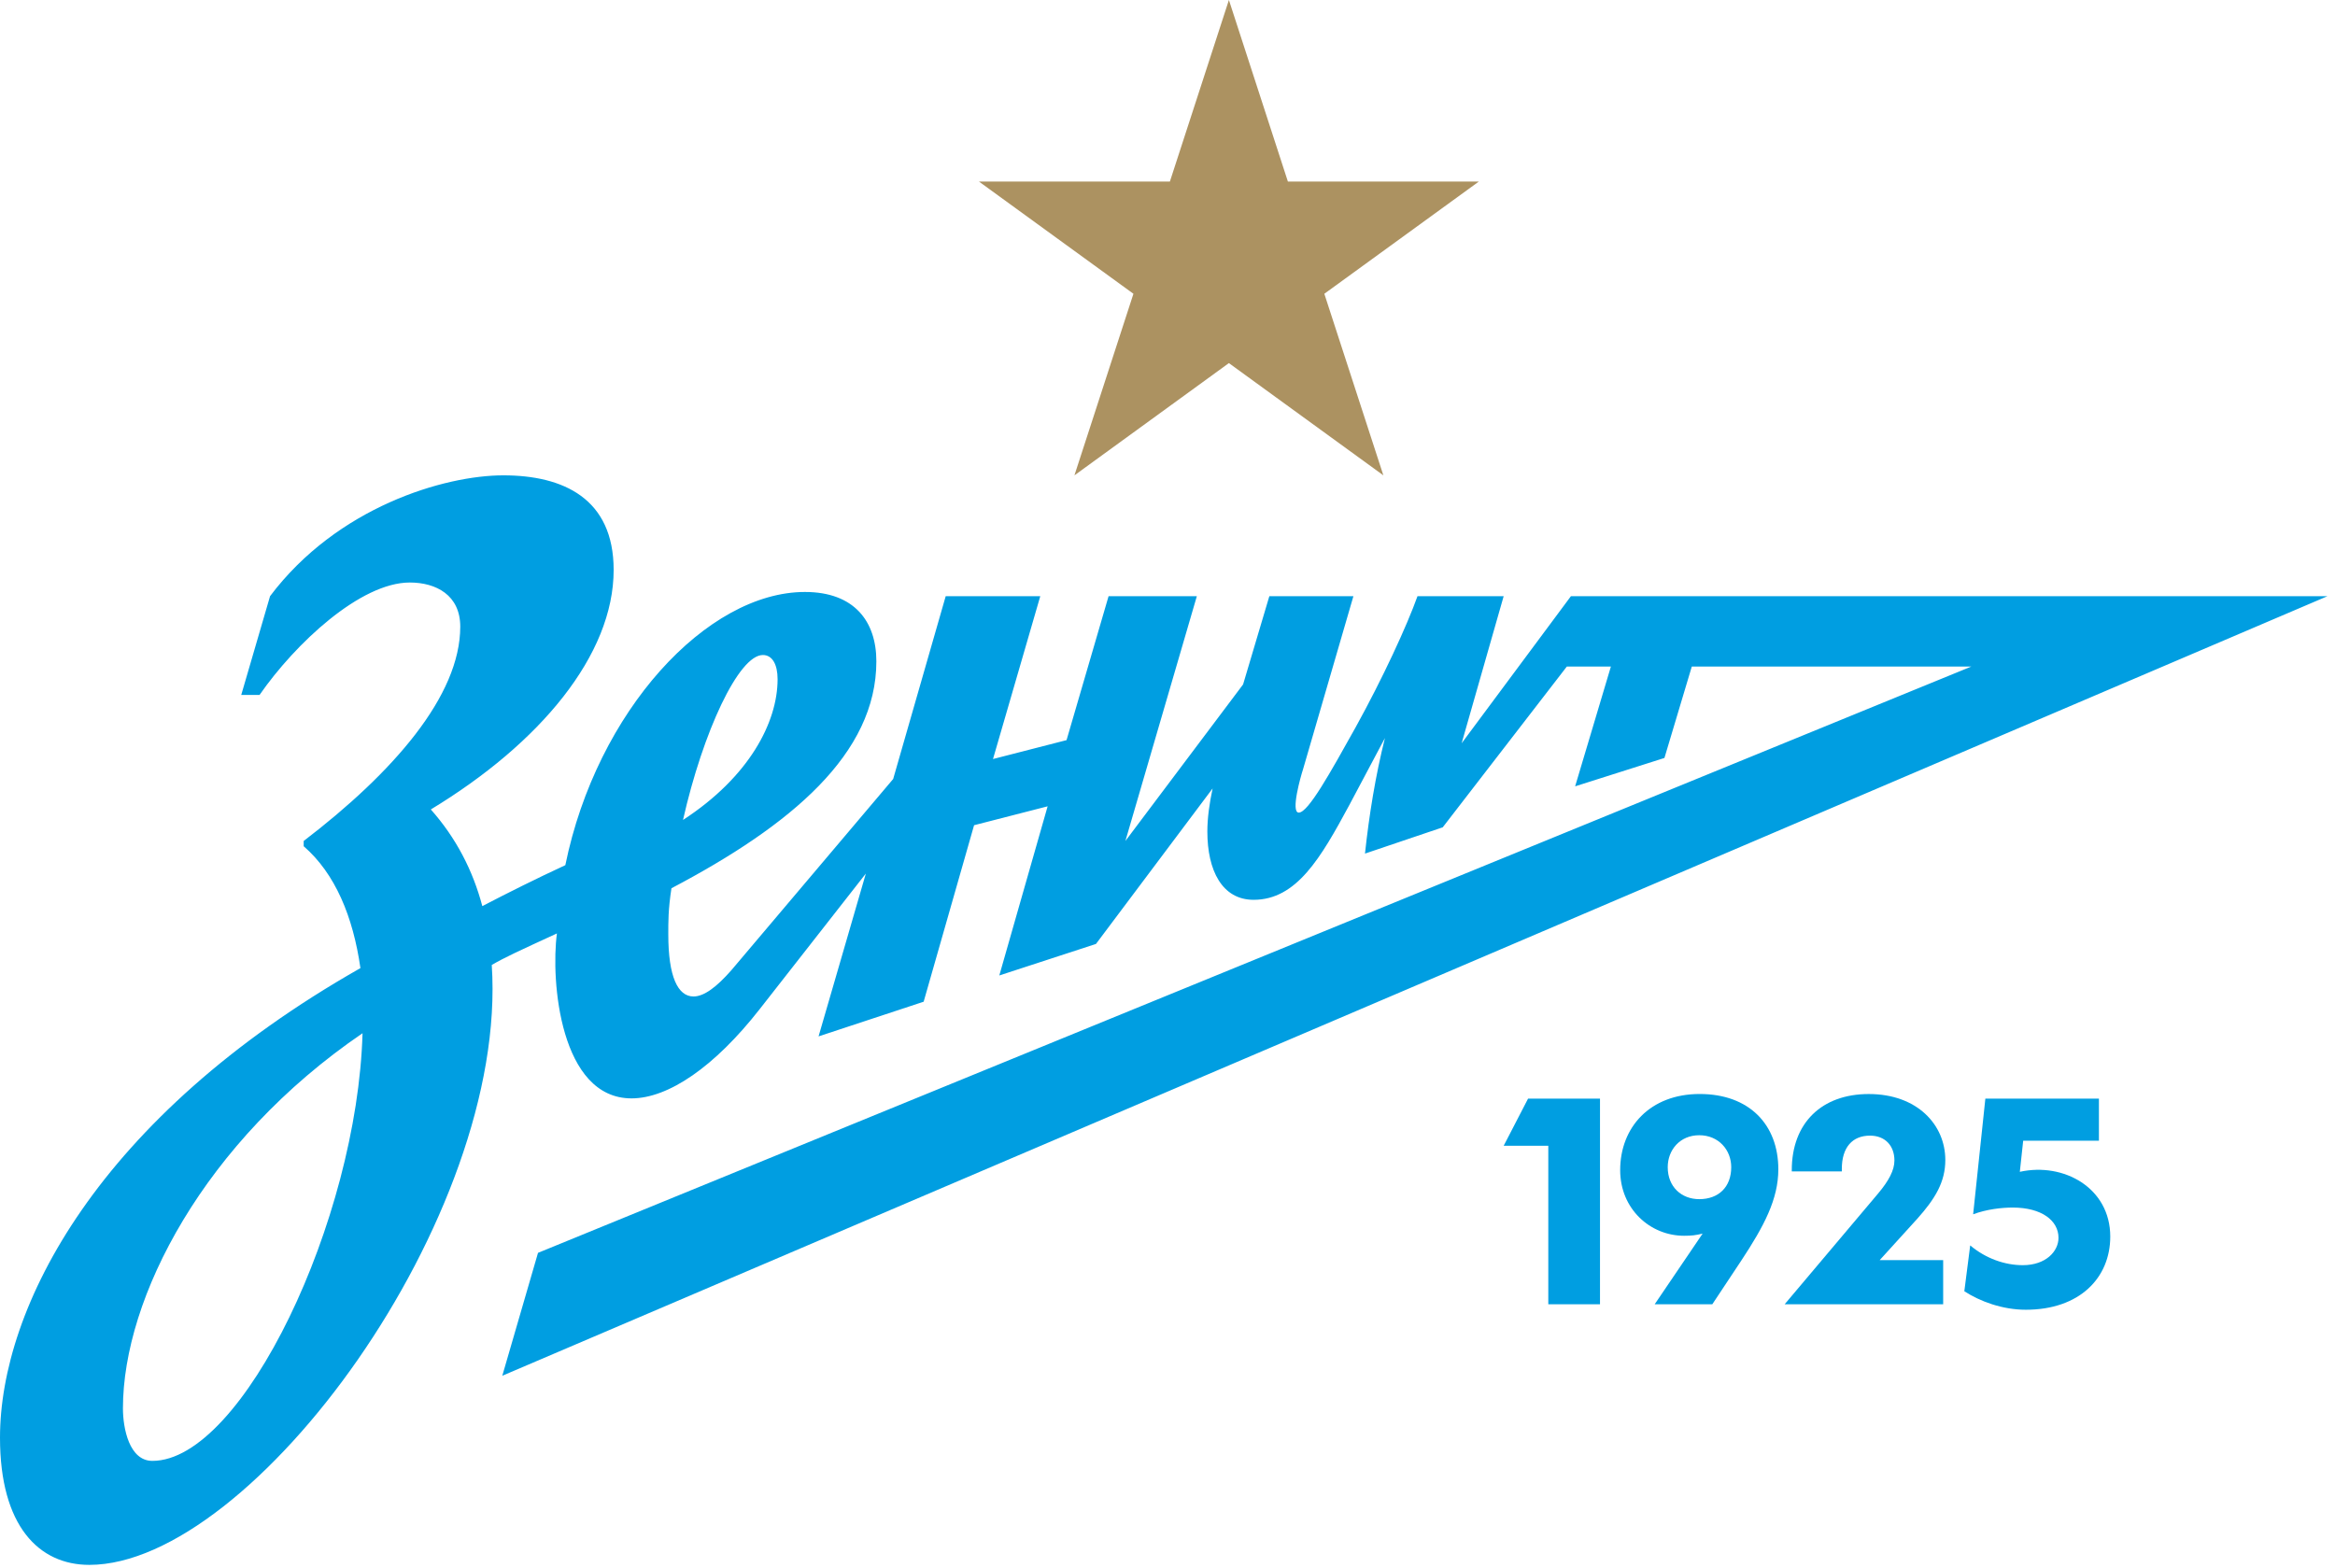 <?xml version="1.0" encoding="UTF-8"?> <svg xmlns="http://www.w3.org/2000/svg" xmlns:xlink="http://www.w3.org/1999/xlink" width="134px" height="90px" viewBox="0 0 134 90"> <!-- Generator: Sketch 50.2 (55047) - http://www.bohemiancoding.com/sketch --> <title>zenit_logo</title> <desc>Created with Sketch.</desc> <defs></defs> <g id="Symbols" stroke="none" stroke-width="1" fill="none" fill-rule="evenodd"> <g id="blocks/header" transform="translate(-220, -75)"> <g id="header"> <g id="zenit_logo" transform="translate(220, 75)"> <path d="M54.272,34.217 L59.699,34.217 L56.986,43.564 L61.207,42.479 L63.619,34.217 L68.684,34.217 L64.584,48.267 L71.338,39.282 L72.845,34.217 L77.669,34.217 L74.774,44.167 C74.654,44.529 74.051,46.639 74.534,46.639 C75.076,46.639 76.342,44.348 77.79,41.754 C79.357,38.92 80.744,35.905 81.347,34.217 L86.292,34.217 L83.88,42.659 L90.152,34.217 L133.57,34.217 L28.825,78.961 L30.875,71.906 L113.127,38.257 L97.088,38.257 L95.518,43.503 L90.393,45.131 L92.445,38.257 L89.916,38.257 L82.795,47.483 L78.333,48.991 C78.573,46.76 78.935,44.529 79.478,42.358 L77.428,46.217 C75.799,49.232 74.413,51.644 71.941,51.644 C70.131,51.644 69.287,49.956 69.287,47.724 C69.287,46.941 69.408,46.097 69.589,45.252 L62.895,54.177 L57.348,55.986 L60.121,46.278 L55.9,47.363 L53.006,57.493 L46.975,59.483 L49.689,50.137 L43.599,57.916 C41.006,61.232 38.352,63.041 36.242,63.041 C32.141,63.041 31.599,56.288 31.96,53.574 C29.729,54.599 28.945,54.961 28.221,55.383 C29.186,69.856 14.473,89.815 5.126,89.815 C2.231,89.815 9.42408377e-05,87.585 9.42408377e-05,82.519 C9.42408377e-05,75.042 5.608,64.127 20.684,55.564 C20.262,52.609 19.236,50.137 17.428,48.569 L17.428,48.267 C22.553,44.348 26.413,39.945 26.413,35.966 C26.413,34.157 25.025,33.433 23.518,33.433 C20.684,33.433 16.945,36.931 14.895,39.886 L13.844,39.886 L15.498,34.217 C19.357,29.092 25.508,27.282 28.885,27.282 C32.322,27.282 35.216,28.609 35.216,32.71 C35.216,37.594 30.995,42.659 24.724,46.458 C26.171,48.087 27.136,49.956 27.679,52.006 C29.186,51.222 30.754,50.439 32.443,49.655 C34.252,40.79 40.583,33.976 46.192,33.976 C49.026,33.976 50.292,35.664 50.292,37.956 C50.292,43.262 45.408,47.363 38.533,50.981 C38.343,52.215 38.352,52.911 38.352,53.634 C38.352,56.046 38.895,57.192 39.799,57.192 C40.403,57.192 41.126,56.649 41.971,55.685 L51.257,44.71 L54.272,34.217 Z M7.055,80.83 C7.055,81.976 7.417,83.846 8.744,83.846 C13.93,83.846 20.503,70.036 20.805,59.302 C11.699,65.514 7.055,74.499 7.055,80.83 Z M44.624,38.981 C44.624,38.136 44.322,37.594 43.779,37.594 C42.392,37.594 40.342,41.996 39.196,47.061 C42.996,44.589 44.624,41.453 44.624,38.981 Z" id="Fill-1" fill="#009EE1"></path> <path d="M115.913,67.256 L116.106,65.469 L120.452,65.469 L120.452,63.056 L113.935,63.056 L113.234,69.693 C114.006,69.404 114.875,69.307 115.503,69.307 C117.168,69.307 118.132,70.054 118.132,71.045 C118.132,71.816 117.411,72.614 116.083,72.614 C115.044,72.614 113.957,72.228 113.065,71.48 L112.728,74.11 C113.622,74.69 114.906,75.172 116.258,75.172 C119.346,75.172 121.103,73.338 121.103,70.973 C121.103,68.174 118.425,66.7 115.913,67.256" id="Fill-4" fill="#009EE1"></path> <path d="M111.637,66.579 C111.637,64.551 110.02,62.791 107.244,62.791 C104.54,62.791 102.826,64.456 102.826,67.159 L102.826,67.231 L105.698,67.231 L105.698,67.086 C105.698,65.856 106.301,65.179 107.315,65.179 C108.184,65.179 108.716,65.759 108.716,66.605 C108.716,67.159 108.402,67.762 107.772,68.51 L102.416,74.859 L111.514,74.859 L111.514,72.324 L107.871,72.324 L110.02,69.958 C111.058,68.8 111.637,67.834 111.637,66.579" id="Fill-6" fill="#009EE1"></path> <polygon id="Fill-8" fill="#009EE1" points="86.293 65.759 88.853 65.759 88.853 74.858 91.82 74.858 91.82 63.056 87.691 63.056"></polygon> <path d="M97.516,68.825 C96.503,68.825 95.707,68.126 95.707,66.99 C95.707,66 96.407,65.156 97.516,65.156 C98.627,65.156 99.351,66 99.351,66.99 C99.351,68.126 98.627,68.825 97.516,68.825 M97.54,62.789 C94.693,62.789 92.978,64.696 92.978,67.16 C92.978,69.381 94.693,70.926 96.647,70.926 C97.082,70.926 97.3,70.899 97.709,70.802 L94.958,74.858 L98.265,74.858 L99.929,72.349 C101.235,70.37 102.054,68.825 102.054,67.111 C102.054,64.552 100.388,62.789 97.54,62.789" id="Fill-10" fill="#009EE1"></path> <polygon id="star" fill="#AC9261" points="61.659 27.282 65.045 16.861 56.18 10.42 67.137 10.42 70.524 4.71204188e-05 73.909 10.421 84.866 10.421 76 16.861 79.388 27.282 70.523 20.84"></polygon> </g> </g> </g> </g> </svg> 